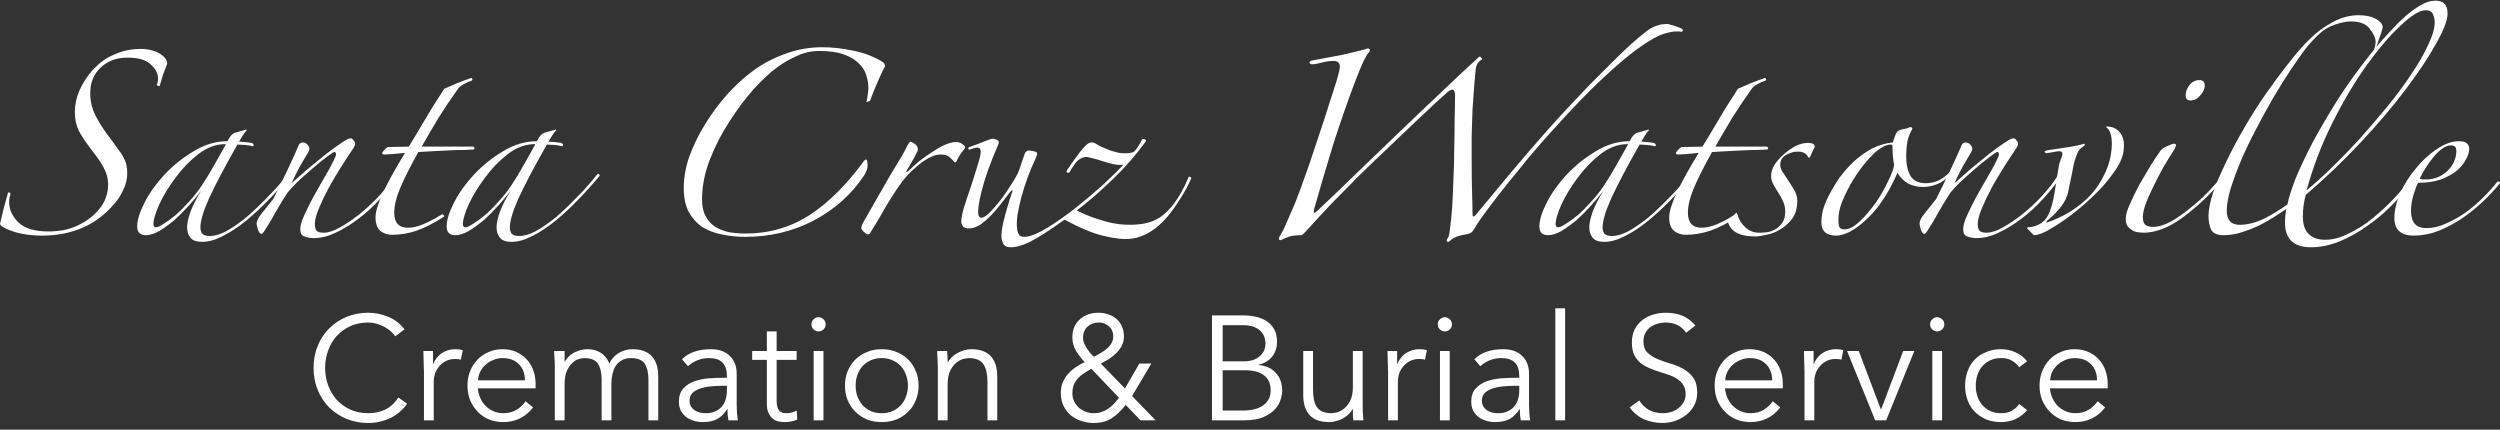 <svg width="256" height="44" viewBox="0 0 256 44" fill="none" xmlns="http://www.w3.org/2000/svg">
<rect x="0" y="0" width="256" height="44" fill="#333333" stroke="none"/>
<path d="M256 18.761C255.517 19.358 254.935 19.982 254.254 20.635C253.601 21.259 252.877 21.841 252.082 22.381C251.316 22.892 250.507 23.318 249.655 23.658C248.832 23.971 248.009 24.127 247.185 24.127C245.851 24.127 245.184 23.531 245.184 22.338C245.184 21.543 245.383 20.692 245.78 19.783C246.206 18.846 246.745 17.995 247.398 17.228C248.051 16.433 248.761 15.78 249.527 15.27C250.322 14.73 251.075 14.46 251.784 14.46C252.182 14.46 252.451 14.531 252.593 14.673C252.764 14.815 252.849 15 252.849 15.227C252.849 15.568 252.735 15.937 252.508 16.334C252.309 16.732 251.997 17.115 251.571 17.484C251.146 17.825 250.606 18.123 249.953 18.378C249.3 18.605 248.52 18.719 247.611 18.719C247.469 18.974 247.313 19.386 247.143 19.954C246.972 20.493 246.887 21.047 246.887 21.614C246.887 22.778 247.412 23.36 248.463 23.36C249.116 23.36 249.783 23.204 250.464 22.892C251.174 22.58 251.855 22.196 252.508 21.742C253.161 21.259 253.757 20.748 254.297 20.209C254.864 19.641 255.333 19.116 255.702 18.634C255.759 18.577 255.815 18.563 255.872 18.591C255.957 18.619 256 18.676 256 18.761ZM251.529 15.44C251.529 15.071 251.344 14.886 250.975 14.886C250.691 14.886 250.393 15 250.081 15.227C249.797 15.426 249.513 15.695 249.229 16.036C248.945 16.377 248.676 16.746 248.42 17.143C248.165 17.541 247.952 17.924 247.781 18.293C247.838 18.321 247.938 18.35 248.08 18.378C248.221 18.378 248.335 18.378 248.42 18.378C249.243 18.378 249.967 18.094 250.592 17.526C251.216 16.93 251.529 16.235 251.529 15.44Z" fill="white"/>
<path d="M250.632 1.387C250.632 2.069 250.234 3.105 249.439 4.496C248.673 5.887 247.623 7.463 246.288 9.223C244.982 10.954 243.449 12.757 241.689 14.631C239.929 16.504 238.07 18.279 236.111 19.954C235.912 20.663 235.813 21.401 235.813 22.168C235.813 22.991 236.012 23.587 236.409 23.956C236.806 24.354 237.36 24.553 238.07 24.553C238.865 24.553 239.674 24.34 240.497 23.914C241.349 23.516 242.158 23.005 242.924 22.381C243.691 21.756 244.4 21.103 245.053 20.422C245.706 19.712 246.26 19.088 246.714 18.548C246.799 18.463 246.856 18.449 246.884 18.506C246.913 18.563 246.913 18.662 246.884 18.804C246.288 19.57 245.607 20.337 244.84 21.103C244.074 21.87 243.237 22.565 242.328 23.19C241.448 23.814 240.525 24.326 239.56 24.723C238.595 25.12 237.616 25.319 236.622 25.319C234.862 25.319 233.982 24.468 233.982 22.764C233.982 22.367 234.024 21.913 234.11 21.401C233.769 21.629 233.357 21.898 232.875 22.211C232.392 22.523 231.867 22.821 231.299 23.105C230.76 23.36 230.178 23.587 229.553 23.786C228.929 23.985 228.304 24.084 227.68 24.084C227.027 24.084 226.601 23.886 226.402 23.488C226.232 23.062 226.147 22.608 226.147 22.125C226.147 21.501 226.303 20.706 226.615 19.741C226.956 18.776 227.396 17.739 227.935 16.632C228.474 15.497 229.099 14.319 229.809 13.098C230.518 11.877 231.257 10.713 232.023 9.606C232.818 8.47 233.599 7.42 234.365 6.455C235.132 5.461 235.855 4.638 236.537 3.985C237.19 3.332 237.956 2.764 238.836 2.282C239.716 1.799 240.611 1.558 241.519 1.558C242.257 1.558 242.853 1.686 243.307 1.941C243.762 2.197 243.989 2.495 243.989 2.835C243.989 2.864 243.96 2.963 243.904 3.133C243.875 3.275 243.818 3.446 243.733 3.644C243.677 3.843 243.606 4.056 243.52 4.283C243.464 4.482 243.393 4.666 243.307 4.837C243.733 4.326 244.202 3.8 244.713 3.261C245.224 2.693 245.735 2.182 246.246 1.728C246.785 1.246 247.324 0.848 247.864 0.536C248.403 0.224 248.914 0.067 249.397 0.067C250.22 0.067 250.632 0.507 250.632 1.387ZM249.312 2.282C249.312 1.998 249.255 1.728 249.141 1.473C249.028 1.189 248.772 1.047 248.375 1.047C247.779 1.047 246.927 1.572 245.82 2.622C244.713 3.644 243.549 5.007 242.328 6.71C241.107 8.414 239.943 10.373 238.836 12.587C237.729 14.801 236.849 17.101 236.196 19.485C236.934 18.889 237.772 18.137 238.709 17.228C239.645 16.32 240.596 15.341 241.562 14.29C242.527 13.211 243.478 12.104 244.415 10.969C245.351 9.833 246.175 8.726 246.884 7.647C247.623 6.568 248.205 5.561 248.63 4.624C249.085 3.687 249.312 2.906 249.312 2.282ZM243.265 4.326C243.265 3.9 243.066 3.446 242.669 2.963C242.3 2.452 241.661 2.197 240.753 2.197C240.128 2.197 239.418 2.367 238.623 2.708C237.857 3.048 236.977 3.857 235.983 5.135C235.557 5.703 235.061 6.412 234.493 7.264C233.925 8.116 233.343 9.052 232.747 10.074C232.151 11.096 231.569 12.161 231.001 13.268C230.433 14.347 229.922 15.412 229.468 16.462C229.042 17.484 228.687 18.449 228.403 19.358C228.148 20.238 228.02 20.976 228.02 21.572C228.02 22.537 228.46 23.02 229.34 23.02C230.078 23.02 230.859 22.835 231.682 22.466C232.506 22.069 233.357 21.558 234.237 20.933C234.351 20.308 234.621 19.443 235.046 18.335C235.501 17.228 236.097 15.965 236.835 14.546C237.601 13.126 238.496 11.607 239.518 9.989C240.568 8.371 241.76 6.739 243.095 5.092C243.151 4.95 243.194 4.808 243.222 4.666C243.251 4.496 243.265 4.382 243.265 4.326Z" fill="white"/>
<path d="M225.769 8.754C225.769 9.095 225.613 9.436 225.301 9.776C225.017 10.117 224.69 10.287 224.321 10.287C223.981 10.287 223.81 10.117 223.81 9.776C223.81 9.407 223.938 9.052 224.194 8.712C224.477 8.371 224.818 8.201 225.216 8.201C225.585 8.201 225.769 8.385 225.769 8.754ZM227.685 18.25C227.004 19.13 226.223 19.968 225.343 20.763C224.463 21.558 223.654 22.196 222.916 22.679C222.348 23.048 221.766 23.332 221.17 23.531C220.574 23.729 220.035 23.829 219.552 23.829C219.382 23.829 219.183 23.814 218.956 23.786C218.729 23.758 218.516 23.687 218.317 23.573C218.147 23.46 217.991 23.318 217.849 23.147C217.735 22.949 217.678 22.693 217.678 22.381C217.678 22.012 217.82 21.515 218.104 20.89C218.388 20.238 218.715 19.57 219.084 18.889C219.481 18.208 219.864 17.555 220.233 16.93C220.631 16.306 220.943 15.837 221.17 15.525C221.312 15.298 221.553 15.113 221.894 14.971C222.263 14.801 222.504 14.716 222.618 14.716C222.76 14.716 222.831 14.758 222.831 14.844C222.831 14.9 222.802 14.986 222.746 15.099C222.717 15.213 222.675 15.298 222.618 15.355C222.249 15.922 221.866 16.547 221.468 17.228C221.099 17.91 220.758 18.577 220.446 19.23C220.134 19.854 219.878 20.436 219.68 20.976C219.509 21.515 219.424 21.941 219.424 22.253C219.424 22.594 219.509 22.849 219.68 23.02C219.878 23.162 220.134 23.233 220.446 23.233C221.014 23.233 221.639 23.048 222.32 22.679C223.001 22.282 223.668 21.813 224.321 21.274C225.003 20.734 225.627 20.167 226.195 19.57C226.763 18.974 227.203 18.463 227.515 18.037C227.657 17.895 227.728 17.867 227.728 17.952C227.756 18.009 227.742 18.108 227.685 18.25Z" fill="white"/>
<path d="M217.465 15.312C217.436 15.851 217.223 16.448 216.826 17.101C216.429 17.725 215.946 18.364 215.378 19.017C214.81 19.641 214.172 20.266 213.462 20.89C212.781 21.487 212.099 22.026 211.418 22.509C210.765 22.963 210.155 23.346 209.587 23.658C209.019 23.942 208.579 24.084 208.267 24.084L207.586 23.403C207.586 23.289 207.642 23.247 207.756 23.275C208.409 23.218 208.948 22.977 209.374 22.551C209.8 22.097 210.126 21.217 210.353 19.911C210.41 19.599 210.467 19.258 210.524 18.889C210.581 18.492 210.637 18.123 210.694 17.782C210.751 17.413 210.808 17.086 210.864 16.802C210.95 16.519 211.021 16.32 211.077 16.206C211.191 15.866 211.219 15.667 211.162 15.61C211.134 15.525 211.006 15.482 210.779 15.482L209.544 15.695C209.289 15.582 209.303 15.482 209.587 15.397C210.155 15.312 210.822 15.213 211.588 15.099C212.355 14.986 212.965 14.858 213.419 14.716C213.505 14.773 213.519 14.829 213.462 14.886C213.348 14.972 213.221 15.071 213.079 15.184C212.937 15.298 212.823 15.454 212.738 15.653C212.596 15.965 212.468 16.348 212.355 16.802C212.27 17.257 212.184 17.697 212.099 18.123C212.014 18.549 211.929 18.946 211.844 19.315C211.787 19.656 211.73 19.897 211.673 20.039C211.503 20.521 211.219 20.99 210.822 21.444C210.424 21.898 210.027 22.282 209.63 22.594C209.516 22.793 209.53 22.849 209.672 22.764C210.495 22.48 211.276 22.111 212.014 21.657C212.781 21.174 213.462 20.621 214.058 19.996C214.654 19.343 215.137 18.619 215.506 17.825C215.903 17.03 216.145 16.164 216.23 15.227C216.315 14.12 216.145 13.396 215.719 13.055C215.662 13.027 215.648 12.998 215.676 12.97C215.705 12.942 215.804 12.942 215.974 12.97C216.485 13.027 216.883 13.268 217.167 13.694C217.451 14.12 217.55 14.659 217.465 15.312Z" fill="white"/>
<path d="M210.867 18.336C210.356 19.045 209.76 19.769 209.079 20.507C208.426 21.217 207.716 21.856 206.95 22.424C206.211 22.991 205.445 23.46 204.65 23.829C203.884 24.198 203.131 24.382 202.393 24.382C202.053 24.382 201.74 24.326 201.456 24.212C201.172 24.127 201.031 23.886 201.031 23.488C201.031 23.091 201.172 22.594 201.456 21.998C201.74 21.373 202.067 20.72 202.436 20.039C202.833 19.358 203.231 18.662 203.628 17.952C204.054 17.243 204.395 16.59 204.65 15.993C204.707 15.851 204.707 15.738 204.65 15.653C204.622 15.539 204.537 15.525 204.395 15.61C204.082 15.809 203.713 16.079 203.287 16.419C202.862 16.76 202.422 17.129 201.967 17.526C201.542 17.895 201.116 18.279 200.69 18.676C200.292 19.074 199.966 19.428 199.71 19.741C199.256 20.451 198.859 21.104 198.518 21.7C198.206 22.296 197.808 22.963 197.326 23.701C197.212 23.871 197.127 23.956 197.07 23.956C196.928 23.956 196.801 23.8 196.687 23.488C196.602 23.176 196.559 22.977 196.559 22.892C196.559 22.636 196.73 22.296 197.07 21.87C197.439 21.416 197.837 20.919 198.263 20.38C198.717 19.471 199.185 18.52 199.668 17.526C200.15 16.505 200.562 15.596 200.903 14.801C200.988 14.659 201.116 14.588 201.286 14.588C201.456 14.588 201.612 14.659 201.754 14.801C201.896 14.943 201.967 15.099 201.967 15.27C201.967 15.383 201.754 15.781 201.329 16.462C200.931 17.115 200.534 17.881 200.136 18.761C200.676 18.279 201.258 17.768 201.882 17.228C202.535 16.689 203.145 16.192 203.713 15.738C204.309 15.284 204.82 14.915 205.246 14.631C205.7 14.319 206.013 14.162 206.183 14.162C206.297 14.162 206.396 14.233 206.481 14.375C206.595 14.489 206.651 14.602 206.651 14.716C206.651 14.83 206.58 15 206.439 15.227C206.126 15.681 205.743 16.263 205.289 16.973C204.835 17.683 204.395 18.421 203.969 19.187C203.571 19.925 203.231 20.635 202.947 21.316C202.663 21.998 202.521 22.537 202.521 22.934C202.521 23.275 202.592 23.517 202.734 23.658C202.876 23.772 203.103 23.829 203.415 23.829C203.898 23.829 204.466 23.644 205.118 23.275C205.771 22.906 206.439 22.452 207.12 21.913C207.83 21.345 208.497 20.72 209.121 20.039C209.746 19.358 210.257 18.705 210.654 18.08C210.711 17.995 210.796 17.981 210.91 18.038C211.023 18.066 211.009 18.165 210.867 18.336Z" fill="white"/>
<path d="M200.988 16.59C200.505 17.243 199.909 17.839 199.199 18.378C198.518 18.889 197.737 19.145 196.857 19.145C196.375 19.145 195.892 19.031 195.409 18.804C194.955 18.549 194.586 18.179 194.302 17.697C194.103 18.151 193.848 18.676 193.536 19.272C193.223 19.84 192.854 20.422 192.428 21.018C192.003 21.586 191.52 22.111 190.981 22.594C190.47 23.076 189.916 23.474 189.32 23.786C188.809 24.013 188.383 24.127 188.042 24.127C187.02 24.127 186.509 23.673 186.509 22.764C186.509 22.253 186.595 21.728 186.765 21.189C186.964 20.649 187.205 20.124 187.489 19.613C187.773 19.102 188.071 18.619 188.383 18.165C188.724 17.711 189.036 17.342 189.32 17.058C189.916 16.405 190.597 15.852 191.364 15.397C192.13 14.943 192.954 14.673 193.834 14.588C193.891 14.361 193.976 14.106 194.089 13.822C194.203 13.509 194.401 13.325 194.685 13.268C194.827 13.24 194.969 13.211 195.111 13.183C195.253 13.155 195.381 13.112 195.494 13.055C195.58 12.998 195.665 12.998 195.75 13.055C195.835 13.084 195.849 13.155 195.793 13.268C195.594 13.581 195.438 13.978 195.324 14.46C195.239 14.943 195.196 15.468 195.196 16.036C195.196 16.831 195.338 17.484 195.622 17.995C195.934 18.506 196.46 18.761 197.198 18.761C197.936 18.761 198.603 18.52 199.199 18.038C199.795 17.555 200.292 17.03 200.69 16.462C200.746 16.32 200.832 16.277 200.945 16.334C201.087 16.391 201.101 16.476 200.988 16.59ZM193.961 16.888C193.905 16.632 193.862 16.334 193.834 15.993C193.805 15.653 193.791 15.326 193.791 15.014C193.791 14.872 193.734 14.801 193.621 14.801C193.309 14.801 192.982 14.915 192.641 15.142C192.301 15.341 191.96 15.624 191.619 15.993C191.279 16.334 190.938 16.732 190.597 17.186C190.257 17.64 189.944 18.108 189.661 18.591C189.292 19.216 188.951 19.897 188.639 20.635C188.355 21.345 188.227 22.026 188.255 22.679C188.255 22.878 188.284 23.062 188.341 23.233C188.426 23.403 188.596 23.488 188.852 23.488C189.334 23.488 189.859 23.218 190.427 22.679C190.995 22.14 191.534 21.515 192.045 20.805C192.556 20.067 192.982 19.329 193.323 18.591C193.692 17.853 193.905 17.285 193.961 16.888Z" fill="white"/>
<path d="M185.363 16.036C185.278 16.178 185.207 16.192 185.15 16.079C184.98 15.71 184.625 15.525 184.086 15.525C183.688 15.525 183.291 15.639 182.893 15.866C182.496 16.093 182.297 16.433 182.297 16.888C182.297 17.115 182.368 17.342 182.51 17.569C182.652 17.796 182.851 18.094 183.106 18.463C183.334 18.804 183.546 19.145 183.745 19.485C183.944 19.826 184.043 20.181 184.043 20.55C184.043 21.288 183.873 21.898 183.532 22.381C183.192 22.835 182.78 23.204 182.297 23.488C181.843 23.772 181.375 23.956 180.892 24.042C180.409 24.155 180.026 24.212 179.742 24.212C178.011 24.212 177.06 23.63 176.889 22.466C177.031 22.381 177.187 22.282 177.358 22.168C177.556 22.026 177.698 21.898 177.784 21.785C177.84 21.785 177.883 21.841 177.911 21.955C178.053 22.466 178.323 22.906 178.72 23.275C179.118 23.644 179.586 23.829 180.126 23.829C180.353 23.829 180.622 23.814 180.935 23.786C181.247 23.729 181.531 23.63 181.786 23.488C182.07 23.318 182.312 23.091 182.51 22.807C182.709 22.523 182.808 22.14 182.808 21.657C182.808 21.288 182.737 20.947 182.595 20.635C182.453 20.323 182.297 20.039 182.127 19.783C181.957 19.5 181.786 19.216 181.616 18.932C181.446 18.648 181.361 18.335 181.361 17.995C181.361 17.654 181.474 17.285 181.701 16.888C181.957 16.49 182.269 16.135 182.638 15.823C183.007 15.482 183.404 15.199 183.83 14.972C184.285 14.744 184.725 14.631 185.15 14.631C185.605 14.631 185.832 14.773 185.832 15.057C185.747 15.199 185.661 15.369 185.576 15.568C185.491 15.738 185.42 15.894 185.363 16.036Z" fill="white"/>
<path d="M180.72 8.286C180.493 8.343 180.237 8.456 179.953 8.627C179.669 8.768 179.457 8.953 179.315 9.18C178.662 10.088 178.023 11.04 177.398 12.033C176.802 13.027 176.22 14.02 175.652 15.014H180.933C181.018 15.071 181.061 15.127 181.061 15.184C181.061 15.241 181.032 15.284 180.975 15.312C180.748 15.312 180.408 15.326 179.953 15.355C179.499 15.355 179.002 15.369 178.463 15.397C177.924 15.426 177.37 15.454 176.802 15.482C176.234 15.511 175.738 15.539 175.312 15.568C174.517 16.987 173.907 18.194 173.481 19.187C173.055 20.181 172.842 21.047 172.842 21.785C172.842 22.807 173.31 23.318 174.247 23.318C174.701 23.318 175.212 23.204 175.78 22.977C176.376 22.721 177.001 22.395 177.654 21.998C177.739 21.912 177.824 21.927 177.909 22.04C177.995 22.125 177.966 22.196 177.824 22.253C176.859 22.878 175.965 23.332 175.141 23.616C174.318 23.9 173.481 24.042 172.629 24.042C172.175 24.042 171.777 23.914 171.437 23.658C171.096 23.374 170.926 22.906 170.926 22.253C170.926 21.685 171.181 20.848 171.692 19.741C172.203 18.634 172.956 17.271 173.949 15.653C173.608 15.681 173.183 15.724 172.672 15.78C172.189 15.809 171.905 15.823 171.82 15.823C171.678 15.823 171.607 15.766 171.607 15.653C171.721 15.454 171.905 15.255 172.161 15.056L174.332 15.014C174.588 14.588 174.872 14.12 175.184 13.609C175.496 13.069 175.809 12.544 176.121 12.033C176.433 11.494 176.745 10.983 177.058 10.5C177.398 9.989 177.696 9.521 177.952 9.095C178.264 8.953 178.69 8.768 179.229 8.541C179.797 8.314 180.294 8.13 180.72 7.988C180.777 7.988 180.819 8.03 180.848 8.116C180.876 8.172 180.833 8.229 180.72 8.286Z" fill="white"/>
<path d="M173.304 17.995C172.651 18.79 171.927 19.599 171.132 20.422C170.366 21.217 169.585 21.941 168.79 22.594C167.995 23.247 167.2 23.772 166.405 24.169C165.639 24.567 164.929 24.765 164.276 24.765C163.709 24.765 163.311 24.624 163.084 24.34C162.857 24.056 162.743 23.701 162.743 23.275C162.743 22.878 162.857 22.352 163.084 21.7C163.34 21.018 163.709 20.294 164.191 19.528C163.822 20.01 163.396 20.521 162.914 21.061C162.431 21.6 161.934 22.097 161.423 22.551C160.912 22.977 160.401 23.346 159.89 23.658C159.379 23.942 158.925 24.084 158.528 24.084C157.931 24.084 157.633 23.786 157.633 23.19C157.633 22.537 157.889 21.714 158.4 20.72C158.911 19.727 159.592 18.776 160.444 17.867C161.324 16.93 162.318 16.135 163.425 15.482C164.532 14.801 165.682 14.46 166.874 14.46C167.016 14.177 167.144 13.978 167.257 13.864C167.371 13.751 167.484 13.665 167.598 13.609L168.79 13.268L168.875 13.311C168.733 13.453 168.591 13.637 168.449 13.864C168.336 14.063 168.208 14.276 168.066 14.503C168.208 14.503 168.421 14.517 168.705 14.546C168.989 14.574 169.202 14.602 169.344 14.631C169.486 14.688 169.557 14.758 169.557 14.844C169.557 14.929 169.514 14.971 169.429 14.971C169.259 14.915 169.003 14.872 168.662 14.844C168.322 14.815 168.066 14.801 167.896 14.801C166.59 17.101 165.625 18.932 165 20.294C164.404 21.628 164.106 22.622 164.106 23.275C164.106 23.531 164.163 23.744 164.276 23.914C164.418 24.084 164.688 24.169 165.085 24.169C165.54 24.169 166.079 24.013 166.704 23.701C167.328 23.36 167.995 22.906 168.705 22.338C169.415 21.742 170.139 21.061 170.877 20.294C171.643 19.528 172.367 18.719 173.048 17.867C173.105 17.782 173.162 17.768 173.219 17.825C173.276 17.853 173.304 17.91 173.304 17.995ZM166.661 14.758C165.696 14.758 164.773 15.099 163.893 15.78C163.013 16.462 162.232 17.271 161.551 18.208C160.87 19.116 160.316 20.025 159.89 20.933C159.493 21.841 159.294 22.509 159.294 22.934C159.294 23.162 159.379 23.275 159.55 23.275C159.72 23.275 159.975 23.162 160.316 22.934C160.685 22.707 161.097 22.409 161.551 22.04C162.005 21.643 162.459 21.189 162.914 20.677C163.396 20.166 163.836 19.613 164.234 19.017C164.688 18.335 165.128 17.611 165.554 16.845C165.98 16.079 166.363 15.397 166.704 14.801L166.661 14.758Z" fill="white"/>
<path d="M172.247 2.963C172.388 3.105 172.36 3.204 172.161 3.261C172.076 3.233 171.977 3.219 171.863 3.219C171.778 3.219 171.693 3.219 171.608 3.219C171.324 3.219 170.898 3.304 170.33 3.474C169.791 3.644 169.024 4.07 168.031 4.752C167.037 5.433 165.774 6.483 164.241 7.903C162.736 9.294 160.877 11.224 158.663 13.694C158.095 14.319 157.428 15.085 156.661 15.993C155.923 16.902 155.171 17.825 154.404 18.761C153.666 19.67 152.985 20.55 152.36 21.401C151.736 22.225 151.267 22.906 150.955 23.445C150.898 23.559 150.813 23.673 150.7 23.786C150.586 23.871 150.458 23.928 150.316 23.956C149.947 24.013 149.578 24.098 149.209 24.212C148.868 24.354 148.585 24.538 148.357 24.766C148.102 24.766 148.074 24.624 148.272 24.34C148.357 24.255 148.428 23.928 148.485 23.36C148.57 22.793 148.641 22.097 148.698 21.274C148.755 20.422 148.797 19.485 148.826 18.463C148.883 17.413 148.911 16.363 148.911 15.312C148.939 14.262 148.954 13.254 148.954 12.289C148.982 11.323 148.996 10.486 148.996 9.776C148.996 9.379 148.897 9.18 148.698 9.18C148.613 9.18 148.471 9.251 148.272 9.393C148.045 9.592 147.634 9.961 147.037 10.5C146.47 11.04 145.774 11.693 144.951 12.459C144.156 13.226 143.262 14.077 142.268 15.014C141.274 15.951 140.267 16.916 139.245 17.91C138.251 18.903 137.272 19.897 136.306 20.89C135.37 21.884 134.504 22.821 133.709 23.701C133.624 23.786 133.539 23.871 133.453 23.956C133.368 24.042 133.283 24.084 133.198 24.084C132.772 24.084 132.389 24.127 132.048 24.212C131.736 24.326 131.438 24.453 131.154 24.595C130.955 24.595 130.913 24.468 131.026 24.212C131.253 23.871 131.48 23.431 131.707 22.892C131.963 22.324 132.247 21.671 132.559 20.933C132.701 20.592 132.914 20.039 133.198 19.272C133.482 18.477 133.794 17.597 134.135 16.632C134.475 15.639 134.816 14.617 135.157 13.566C135.526 12.488 135.852 11.48 136.136 10.543C136.448 9.606 136.704 8.811 136.903 8.158C137.101 7.477 137.201 7.037 137.201 6.838C137.201 6.441 136.988 6.242 136.562 6.242C136.164 6.242 135.753 6.299 135.327 6.412C134.93 6.526 134.603 6.583 134.348 6.583C134.206 6.583 134.121 6.526 134.092 6.412C134.092 6.299 134.177 6.228 134.348 6.199C135.71 5.944 136.761 5.745 137.499 5.603C138.237 5.433 138.776 5.305 139.117 5.22C139.486 5.135 139.713 5.078 139.798 5.05C139.912 4.993 139.997 4.964 140.054 4.964C140.196 4.964 140.267 5.021 140.267 5.135C140.267 5.248 140.224 5.334 140.139 5.39C140.054 5.475 139.954 5.632 139.841 5.859C139.727 6.057 139.6 6.313 139.458 6.625C139.344 6.909 139.216 7.221 139.074 7.562C138.932 7.903 138.805 8.229 138.691 8.541C137.953 10.5 137.229 12.587 136.519 14.801C135.838 17.015 135.199 19.173 134.603 21.274C134.518 21.586 134.504 21.756 134.561 21.785C134.646 21.785 134.731 21.742 134.816 21.657C136.037 20.521 137.357 19.258 138.776 17.867C140.224 16.476 141.686 15.071 143.162 13.651C144.667 12.204 146.129 10.812 147.548 9.478C148.968 8.116 150.274 6.895 151.466 5.816C151.551 5.788 151.622 5.816 151.679 5.901C151.764 5.986 151.778 6.057 151.722 6.114C151.58 6.171 151.452 6.285 151.338 6.455C151.225 6.625 151.154 6.81 151.125 7.008C151.069 7.491 151.012 8.101 150.955 8.84C150.898 9.578 150.841 10.373 150.785 11.224C150.756 12.076 150.728 12.956 150.7 13.864C150.7 14.744 150.7 15.61 150.7 16.462C150.7 17.768 150.714 18.861 150.742 19.741C150.77 20.621 150.785 21.331 150.785 21.87C150.785 22.069 150.813 22.168 150.87 22.168C150.955 22.168 151.04 22.111 151.125 21.998C151.636 21.373 152.19 20.706 152.786 19.996C153.411 19.258 154.035 18.506 154.66 17.739C155.313 16.973 155.951 16.221 156.576 15.482C157.229 14.744 157.825 14.063 158.364 13.438C159.017 12.7 159.727 11.92 160.494 11.096C161.26 10.273 162.027 9.464 162.793 8.669C163.588 7.874 164.354 7.108 165.093 6.37C165.831 5.632 166.498 4.993 167.094 4.453C167.633 3.971 168.187 3.517 168.755 3.091C169.351 2.665 170.018 2.452 170.756 2.452C170.813 2.452 170.912 2.48 171.054 2.537C171.225 2.566 171.381 2.608 171.523 2.665C171.693 2.722 171.849 2.779 171.991 2.835C172.133 2.892 172.218 2.935 172.247 2.963Z" fill="white"/>
<path d="M121.957 18.336C121.646 19.034 121.275 19.711 120.844 20.368C120.441 21.02 120.03 21.603 119.609 22.115C118.441 23.496 117.195 24.271 115.872 24.441C115.14 24.535 114.198 24.442 113.045 24.161C111.925 23.904 110.579 23.347 109.01 22.49C107.752 23.395 106.723 24.072 105.921 24.518C105.148 24.961 104.452 25.222 103.833 25.302C103.382 25.36 103.06 25.301 102.865 25.125C102.699 24.947 102.596 24.702 102.556 24.392C102.466 23.688 102.834 22.096 103.66 19.614C103.715 19.378 103.608 19.434 103.338 19.784C103.044 20.165 102.737 20.562 102.418 20.976C102.099 21.389 101.762 21.775 101.408 22.136C101.078 22.464 100.743 22.751 100.402 22.995C100.058 23.211 99.731 23.339 99.421 23.379C98.83 23.454 98.503 23.253 98.442 22.774C98.409 22.521 98.49 22.038 98.685 21.326C98.908 20.611 99.155 19.863 99.427 19.084C99.695 18.277 99.929 17.532 100.127 16.848C100.354 16.16 100.451 15.69 100.418 15.437C100.393 15.239 100.308 15.136 100.163 15.126C100.044 15.084 99.751 15.15 99.287 15.324C99.231 15.332 99.185 15.309 99.15 15.256C99.142 15.2 99.163 15.14 99.213 15.076C99.87 14.849 100.389 14.653 100.769 14.49C101.177 14.323 101.479 14.227 101.676 14.201C101.732 14.194 101.836 14.224 101.988 14.29C102.164 14.325 102.261 14.412 102.279 14.553C102.287 14.61 102.257 14.714 102.191 14.865C101.398 16.713 100.85 18.243 100.548 19.456C100.242 20.64 100.118 21.457 100.176 21.908C100.213 22.189 100.329 22.317 100.526 22.292C100.752 22.263 101.029 22.084 101.359 21.756C101.713 21.395 102.075 20.977 102.443 20.5C102.811 20.023 103.149 19.536 103.457 19.039C103.793 18.538 104.052 18.104 104.234 17.737C104.346 17.493 104.461 17.164 104.579 16.748C104.726 16.328 104.841 15.999 104.925 15.759C105.012 15.547 105.14 15.431 105.309 15.409C105.365 15.402 105.525 15.424 105.79 15.476C106.054 15.528 106.192 15.596 106.202 15.681C106.217 15.793 106.168 15.971 106.056 16.215C105.763 16.825 105.489 17.475 105.234 18.166C104.979 18.858 104.765 19.529 104.591 20.181C104.417 20.833 104.282 21.451 104.186 22.036C104.114 22.589 104.103 23.063 104.154 23.457C104.19 23.739 104.275 23.957 104.409 24.111C104.54 24.238 104.789 24.277 105.155 24.23C105.661 24.165 106.366 23.86 107.269 23.314C108.197 22.737 109.142 22.072 110.104 21.319C111.091 20.534 112.034 19.74 112.932 18.937C113.827 18.107 114.526 17.416 115.027 16.865C114.746 16.901 114.415 16.886 114.034 16.821C113.65 16.727 113.264 16.619 112.876 16.497C112.517 16.372 112.175 16.273 111.851 16.2C111.523 16.099 111.288 16.057 111.148 16.076C110.866 16.112 110.609 16.23 110.378 16.432C110.146 16.634 109.855 17.043 109.505 17.66C109.287 17.746 109.194 17.686 109.225 17.482C109.705 16.762 110.165 16.116 110.607 15.544C111.073 14.94 111.433 14.622 111.686 14.589C111.884 14.564 112.092 14.623 112.31 14.767C112.406 14.841 112.575 14.933 112.818 15.045C113.09 15.153 113.377 15.274 113.681 15.406C114.008 15.508 114.334 15.594 114.659 15.667C115.007 15.708 115.337 15.709 115.646 15.669C115.928 15.633 116.105 15.567 116.179 15.472C116.256 15.405 116.379 15.246 116.547 14.995C116.712 14.716 116.852 14.469 116.967 14.254C117.02 14.219 117.106 14.222 117.226 14.264C117.346 14.306 117.383 14.373 117.338 14.464C116.342 15.851 115.22 17.141 113.971 18.332C112.749 19.519 111.514 20.594 110.263 21.556C111.152 22.014 112.175 22.398 113.331 22.707C114.487 23.017 115.656 23.095 116.839 22.943C117.74 22.827 118.501 22.515 119.123 22.006C119.691 21.532 120.189 20.953 120.617 20.268C121.044 19.584 121.399 18.894 121.682 18.199C121.723 18.079 121.792 18.056 121.887 18.13C122.007 18.172 122.03 18.24 121.957 18.336Z" fill="white"/>
<path d="M98.845 15.142C98.675 15.341 98.49 15.582 98.292 15.866C98.121 16.15 98.008 16.363 97.951 16.504C97.923 16.59 97.866 16.632 97.781 16.632C97.752 16.632 97.71 16.59 97.653 16.504C97.596 16.419 97.511 16.334 97.397 16.249C97.312 16.135 97.184 16.036 97.014 15.951C96.844 15.866 96.603 15.823 96.29 15.823C95.921 15.823 95.51 15.951 95.055 16.206C94.601 16.462 94.204 16.746 93.863 17.058C93.324 17.512 92.841 18.009 92.415 18.548C92.018 19.088 91.635 19.656 91.265 20.252C90.896 20.82 90.541 21.416 90.201 22.04C89.86 22.636 89.491 23.247 89.094 23.871C89.065 23.956 88.98 23.999 88.838 23.999C88.781 23.999 88.654 23.914 88.455 23.744C88.285 23.573 88.199 23.445 88.199 23.36C88.199 23.19 88.299 22.934 88.498 22.594C88.952 21.799 89.406 21.004 89.86 20.209C90.343 19.386 90.783 18.619 91.18 17.91C91.606 17.2 91.975 16.59 92.287 16.079C92.6 15.539 92.813 15.142 92.926 14.886C93.068 14.631 93.168 14.503 93.224 14.503C93.281 14.503 93.423 14.574 93.65 14.716C93.877 14.858 93.991 15.057 93.991 15.312C93.991 15.397 93.934 15.539 93.82 15.738C93.735 15.937 93.622 16.15 93.48 16.377C93.366 16.575 93.253 16.774 93.139 16.973C93.025 17.172 92.94 17.314 92.884 17.399C92.798 17.541 92.784 17.612 92.841 17.612C92.898 17.612 92.969 17.569 93.054 17.484C93.338 17.2 93.678 16.888 94.076 16.547C94.502 16.206 94.942 15.894 95.396 15.61C95.85 15.298 96.29 15.042 96.716 14.844C97.17 14.645 97.568 14.546 97.908 14.546C98.164 14.546 98.377 14.617 98.547 14.758C98.746 14.872 98.845 15 98.845 15.142Z" fill="white"/>
<path d="M88.709 10.458C88.766 10.316 88.809 10.103 88.837 9.819C88.894 9.507 88.922 9.237 88.922 9.01C88.922 8.584 88.851 8.144 88.709 7.69C88.567 7.236 88.298 6.824 87.9 6.455C87.531 6.086 87.02 5.788 86.367 5.561C85.743 5.334 84.92 5.22 83.898 5.22C83.074 5.22 82.308 5.39 81.598 5.731C80.888 6.043 80.221 6.426 79.597 6.881C78.887 7.392 78.078 8.144 77.169 9.138C76.289 10.131 75.452 11.253 74.657 12.502C73.862 13.722 73.195 15.028 72.656 16.419C72.145 17.782 71.889 19.116 71.889 20.422C71.889 21.132 72.017 21.714 72.272 22.168C72.528 22.622 72.854 22.977 73.252 23.233C73.678 23.488 74.16 23.673 74.7 23.786C75.239 23.871 75.793 23.914 76.36 23.914C78.745 23.914 80.917 23.289 82.876 22.04C84.834 20.763 86.694 18.918 88.454 16.505C88.539 16.391 88.61 16.334 88.667 16.334C88.78 16.334 88.837 16.533 88.837 16.93C88.837 17.157 88.795 17.356 88.709 17.526C88.653 17.668 88.582 17.81 88.496 17.952C87.191 19.911 85.459 21.458 83.301 22.594C81.172 23.701 78.83 24.255 76.275 24.255C75.452 24.255 74.657 24.169 73.891 23.999C73.152 23.857 72.485 23.602 71.889 23.233C71.321 22.835 70.867 22.324 70.526 21.7C70.186 21.047 70.016 20.238 70.016 19.272C70.016 18.194 70.214 17.086 70.612 15.951C71.037 14.815 71.577 13.722 72.23 12.672C72.883 11.622 73.607 10.642 74.401 9.734C75.225 8.825 76.048 8.059 76.871 7.434C77.893 6.639 79.029 6.015 80.278 5.561C81.527 5.078 82.833 4.837 84.196 4.837C85.218 4.837 86.254 4.95 87.304 5.177C88.383 5.376 89.377 5.745 90.285 6.285C90.512 6.398 90.626 6.568 90.626 6.796C90.427 7.136 90.171 7.676 89.859 8.414C89.547 9.123 89.291 9.762 89.093 10.33L88.709 10.458Z" fill="white"/>
<path d="M61.407 17.995C60.754 18.79 60.03 19.599 59.235 20.422C58.468 21.217 57.688 21.941 56.893 22.594C56.098 23.247 55.303 23.772 54.508 24.169C53.742 24.567 53.032 24.765 52.379 24.765C51.811 24.765 51.414 24.624 51.187 24.34C50.96 24.056 50.846 23.701 50.846 23.275C50.846 22.878 50.96 22.352 51.187 21.7C51.442 21.018 51.811 20.294 52.294 19.528C51.925 20.01 51.499 20.521 51.017 21.061C50.534 21.6 50.037 22.097 49.526 22.551C49.015 22.977 48.504 23.346 47.993 23.658C47.482 23.942 47.028 24.084 46.63 24.084C46.034 24.084 45.736 23.786 45.736 23.19C45.736 22.537 45.992 21.714 46.503 20.72C47.014 19.727 47.695 18.776 48.547 17.867C49.427 16.93 50.42 16.135 51.528 15.482C52.635 14.801 53.784 14.46 54.977 14.46C55.119 14.177 55.246 13.978 55.36 13.864C55.474 13.751 55.587 13.665 55.701 13.609L56.893 13.268L56.978 13.311C56.836 13.453 56.694 13.637 56.552 13.864C56.439 14.063 56.311 14.276 56.169 14.503C56.311 14.503 56.524 14.517 56.808 14.546C57.092 14.574 57.305 14.602 57.447 14.631C57.589 14.688 57.659 14.758 57.659 14.844C57.659 14.929 57.617 14.971 57.532 14.971C57.361 14.915 57.106 14.872 56.765 14.844C56.425 14.815 56.169 14.801 55.999 14.801C54.693 17.101 53.728 18.932 53.103 20.294C52.507 21.628 52.209 22.622 52.209 23.275C52.209 23.531 52.266 23.744 52.379 23.914C52.521 24.084 52.791 24.169 53.188 24.169C53.642 24.169 54.182 24.013 54.806 23.701C55.431 23.36 56.098 22.906 56.808 22.338C57.517 21.742 58.241 21.061 58.98 20.294C59.746 19.528 60.47 18.719 61.151 17.867C61.208 17.782 61.265 17.768 61.322 17.825C61.378 17.853 61.407 17.91 61.407 17.995ZM54.764 14.758C53.799 14.758 52.876 15.099 51.996 15.78C51.116 16.462 50.335 17.271 49.654 18.208C48.972 19.116 48.419 20.025 47.993 20.933C47.596 21.841 47.397 22.509 47.397 22.934C47.397 23.162 47.482 23.275 47.652 23.275C47.823 23.275 48.078 23.162 48.419 22.934C48.788 22.707 49.2 22.409 49.654 22.04C50.108 21.643 50.562 21.189 51.017 20.677C51.499 20.166 51.939 19.613 52.337 19.017C52.791 18.335 53.231 17.611 53.657 16.845C54.082 16.079 54.466 15.397 54.806 14.801L54.764 14.758Z" fill="white"/>
<path d="M48.247 8.286C48.02 8.343 47.764 8.456 47.48 8.627C47.196 8.768 46.983 8.953 46.841 9.18C46.188 10.088 45.55 11.04 44.925 12.033C44.329 13.027 43.747 14.02 43.179 15.014H48.459C48.545 15.071 48.587 15.127 48.587 15.184C48.587 15.241 48.559 15.284 48.502 15.312C48.275 15.312 47.934 15.326 47.48 15.355C47.026 15.355 46.529 15.369 45.99 15.397C45.45 15.426 44.897 15.454 44.329 15.482C43.761 15.511 43.264 15.539 42.839 15.568C42.044 16.987 41.433 18.194 41.008 19.187C40.582 20.181 40.369 21.047 40.369 21.785C40.369 22.807 40.837 23.318 41.774 23.318C42.228 23.318 42.739 23.204 43.307 22.977C43.903 22.721 44.528 22.395 45.181 21.998C45.266 21.912 45.351 21.927 45.436 22.04C45.521 22.125 45.493 22.196 45.351 22.253C44.386 22.878 43.492 23.332 42.668 23.616C41.845 23.9 41.008 24.042 40.156 24.042C39.702 24.042 39.304 23.914 38.964 23.658C38.623 23.374 38.453 22.906 38.453 22.253C38.453 21.685 38.708 20.848 39.219 19.741C39.73 18.634 40.482 17.271 41.476 15.653C41.135 15.681 40.709 15.724 40.198 15.78C39.716 15.809 39.432 15.823 39.347 15.823C39.205 15.823 39.134 15.766 39.134 15.653C39.247 15.454 39.432 15.255 39.687 15.056L41.859 15.014C42.115 14.588 42.398 14.12 42.711 13.609C43.023 13.069 43.335 12.544 43.648 12.033C43.96 11.494 44.272 10.983 44.584 10.5C44.925 9.989 45.223 9.521 45.479 9.095C45.791 8.953 46.217 8.768 46.756 8.541C47.324 8.314 47.821 8.13 48.247 7.988C48.303 7.988 48.346 8.03 48.374 8.116C48.403 8.172 48.36 8.229 48.247 8.286Z" fill="white"/>
<path d="M40.584 18.336C40.074 19.045 39.477 19.769 38.796 20.507C38.143 21.217 37.433 21.856 36.667 22.424C35.929 22.991 35.162 23.46 34.367 23.829C33.601 24.198 32.849 24.382 32.11 24.382C31.77 24.382 31.457 24.326 31.174 24.212C30.89 24.127 30.748 23.886 30.748 23.488C30.748 23.091 30.89 22.594 31.174 21.998C31.457 21.373 31.784 20.72 32.153 20.039C32.55 19.358 32.948 18.662 33.345 17.952C33.771 17.243 34.112 16.59 34.367 15.993C34.424 15.851 34.424 15.738 34.367 15.653C34.339 15.539 34.254 15.525 34.112 15.61C33.8 15.809 33.431 16.079 33.005 16.419C32.579 16.76 32.139 17.129 31.685 17.526C31.259 17.895 30.833 18.279 30.407 18.676C30.01 19.074 29.683 19.428 29.428 19.741C28.974 20.451 28.576 21.104 28.235 21.7C27.923 22.296 27.526 22.963 27.043 23.701C26.93 23.871 26.844 23.956 26.788 23.956C26.646 23.956 26.518 23.8 26.404 23.488C26.319 23.176 26.277 22.977 26.277 22.892C26.277 22.636 26.447 22.296 26.788 21.87C27.157 21.416 27.554 20.919 27.98 20.38C28.434 19.471 28.902 18.52 29.385 17.526C29.868 16.505 30.279 15.596 30.62 14.801C30.705 14.659 30.833 14.588 31.003 14.588C31.174 14.588 31.33 14.659 31.472 14.801C31.614 14.943 31.685 15.099 31.685 15.27C31.685 15.383 31.472 15.781 31.046 16.462C30.648 17.115 30.251 17.881 29.854 18.761C30.393 18.279 30.975 17.768 31.599 17.228C32.252 16.689 32.863 16.192 33.431 15.738C34.027 15.284 34.538 14.915 34.964 14.631C35.418 14.319 35.73 14.162 35.9 14.162C36.014 14.162 36.113 14.233 36.198 14.375C36.312 14.489 36.369 14.602 36.369 14.716C36.369 14.83 36.298 15 36.156 15.227C35.843 15.681 35.46 16.263 35.006 16.973C34.552 17.683 34.112 18.421 33.686 19.187C33.289 19.925 32.948 20.635 32.664 21.316C32.38 21.998 32.238 22.537 32.238 22.934C32.238 23.275 32.309 23.517 32.451 23.658C32.593 23.772 32.82 23.829 33.132 23.829C33.615 23.829 34.183 23.644 34.836 23.275C35.489 22.906 36.156 22.452 36.837 21.913C37.547 21.345 38.214 20.72 38.839 20.039C39.463 19.358 39.974 18.705 40.371 18.08C40.428 17.995 40.514 17.981 40.627 18.038C40.741 18.066 40.726 18.165 40.584 18.336Z" fill="white"/>
<path d="M29.719 17.995C29.066 18.79 28.342 19.599 27.548 20.422C26.781 21.217 26 21.941 25.206 22.594C24.411 23.247 23.616 23.772 22.821 24.169C22.054 24.567 21.345 24.765 20.692 24.765C20.124 24.765 19.727 24.624 19.499 24.34C19.272 24.056 19.159 23.701 19.159 23.275C19.159 22.878 19.272 22.352 19.499 21.7C19.755 21.018 20.124 20.294 20.607 19.528C20.238 20.01 19.812 20.521 19.329 21.061C18.846 21.6 18.35 22.097 17.839 22.551C17.328 22.977 16.817 23.346 16.306 23.658C15.795 23.942 15.34 24.084 14.943 24.084C14.347 24.084 14.049 23.786 14.049 23.19C14.049 22.537 14.304 21.714 14.815 20.72C15.326 19.727 16.008 18.776 16.859 17.867C17.739 16.93 18.733 16.135 19.84 15.482C20.947 14.801 22.097 14.46 23.289 14.46C23.431 14.177 23.559 13.978 23.672 13.864C23.786 13.751 23.9 13.665 24.013 13.609L25.206 13.268L25.291 13.311C25.149 13.453 25.007 13.637 24.865 13.864C24.751 14.063 24.623 14.276 24.482 14.503C24.623 14.503 24.836 14.517 25.12 14.546C25.404 14.574 25.617 14.602 25.759 14.631C25.901 14.688 25.972 14.758 25.972 14.844C25.972 14.929 25.929 14.971 25.844 14.971C25.674 14.915 25.418 14.872 25.078 14.844C24.737 14.815 24.482 14.801 24.311 14.801C23.005 17.101 22.04 18.932 21.416 20.294C20.819 21.628 20.521 22.622 20.521 23.275C20.521 23.531 20.578 23.744 20.692 23.914C20.834 24.084 21.103 24.169 21.501 24.169C21.955 24.169 22.494 24.013 23.119 23.701C23.744 23.36 24.411 22.906 25.12 22.338C25.83 21.742 26.554 21.061 27.292 20.294C28.059 19.528 28.782 18.719 29.464 17.867C29.521 17.782 29.577 17.768 29.634 17.825C29.691 17.853 29.719 17.91 29.719 17.995ZM23.076 14.758C22.111 14.758 21.189 15.099 20.308 15.78C19.428 16.462 18.648 17.271 17.966 18.208C17.285 19.116 16.732 20.025 16.306 20.933C15.908 21.841 15.71 22.509 15.71 22.934C15.71 23.162 15.795 23.275 15.965 23.275C16.135 23.275 16.391 23.162 16.732 22.934C17.101 22.707 17.512 22.409 17.966 22.04C18.421 21.643 18.875 21.189 19.329 20.677C19.812 20.166 20.252 19.613 20.649 19.017C21.103 18.335 21.543 17.611 21.969 16.845C22.395 16.079 22.778 15.397 23.119 14.801L23.076 14.758Z" fill="white"/>
<path d="M17.118 6.54C17.005 6.824 16.863 7.193 16.693 7.647C16.551 8.101 16.437 8.485 16.352 8.797C16.238 8.854 16.139 8.811 16.054 8.669C16.139 8.499 16.182 8.286 16.182 8.03C16.182 7.519 15.926 7.037 15.415 6.582C14.932 6.128 14.152 5.901 13.073 5.901C11.937 5.901 11.015 6.242 10.305 6.923C9.595 7.576 9.241 8.456 9.241 9.563C9.241 10.415 9.439 11.21 9.837 11.948C10.234 12.686 10.674 13.367 11.157 13.992C11.526 14.475 11.824 14.886 12.051 15.227C12.306 15.539 12.505 15.837 12.647 16.121C12.789 16.377 12.889 16.632 12.945 16.888C13.002 17.115 13.03 17.399 13.03 17.739C13.03 18.335 12.889 18.917 12.605 19.485C12.349 20.053 11.994 20.578 11.54 21.061C11.114 21.543 10.632 21.983 10.092 22.381C9.581 22.75 9.07 23.048 8.559 23.275C7.282 23.843 5.862 24.127 4.301 24.127C3.648 24.127 2.995 24.07 2.342 23.956C1.718 23.843 1.136 23.658 0.596 23.403C0.454 23.318 0.326 23.247 0.213 23.19C0.099 23.105 0.028 23.02 0 22.934C0.114 22.452 0.241 21.912 0.383 21.316C0.554 20.692 0.696 20.181 0.809 19.783C0.809 19.727 0.852 19.698 0.937 19.698C1.022 19.698 1.065 19.769 1.065 19.911C0.979 20.166 0.937 20.422 0.937 20.677C0.937 21.472 1.263 22.182 1.916 22.807C2.569 23.403 3.577 23.701 4.94 23.701C5.451 23.701 5.962 23.658 6.473 23.573C7.012 23.46 7.495 23.303 7.92 23.105C8.8 22.707 9.539 22.154 10.135 21.444C10.759 20.706 11.072 19.84 11.072 18.846C11.072 18.364 10.958 17.881 10.731 17.399C10.504 16.888 10.064 16.221 9.411 15.397C8.843 14.659 8.403 14.006 8.091 13.438C7.807 12.871 7.665 12.218 7.665 11.479C7.665 10.741 7.821 10.003 8.133 9.265C8.474 8.527 8.886 7.874 9.368 7.306C9.539 7.108 9.766 6.881 10.05 6.625C10.362 6.341 10.717 6.086 11.114 5.859C11.54 5.631 12.023 5.433 12.562 5.262C13.13 5.092 13.754 5.007 14.436 5.007C14.89 5.007 15.33 5.078 15.756 5.22C16.182 5.333 16.565 5.575 16.905 5.944C17.047 6.142 17.118 6.341 17.118 6.54Z" fill="white"/>
<path d="M41.683 41.341C41.501 41.614 41.273 41.872 41 42.115C40.737 42.357 40.434 42.57 40.09 42.752C39.746 42.924 39.372 43.06 38.967 43.161C38.573 43.263 38.153 43.313 37.708 43.313C36.909 43.313 36.166 43.172 35.478 42.888C34.8 42.605 34.209 42.216 33.703 41.72C33.207 41.215 32.818 40.618 32.535 39.93C32.251 39.242 32.11 38.489 32.11 37.669C32.11 36.85 32.251 36.096 32.535 35.409C32.818 34.721 33.207 34.129 33.703 33.634C34.209 33.128 34.8 32.733 35.478 32.45C36.166 32.167 36.909 32.025 37.708 32.025C38.376 32.025 39.043 32.157 39.711 32.42C40.378 32.683 40.95 33.118 41.425 33.725L40.469 34.438C40.358 34.266 40.206 34.094 40.014 33.922C39.822 33.75 39.599 33.598 39.347 33.467C39.104 33.335 38.841 33.229 38.558 33.148C38.275 33.067 37.991 33.027 37.708 33.027C37.02 33.027 36.403 33.153 35.857 33.406C35.311 33.659 34.846 33.998 34.461 34.423C34.087 34.847 33.799 35.343 33.597 35.909C33.394 36.466 33.293 37.052 33.293 37.669C33.293 38.286 33.394 38.878 33.597 39.444C33.799 40.001 34.087 40.491 34.461 40.916C34.846 41.341 35.311 41.68 35.857 41.933C36.403 42.185 37.02 42.312 37.708 42.312C37.991 42.312 38.27 42.287 38.543 42.236C38.826 42.185 39.099 42.099 39.362 41.978C39.635 41.857 39.888 41.695 40.12 41.493C40.363 41.28 40.586 41.017 40.788 40.704L41.683 41.341Z" fill="white"/>
<path d="M43.414 38.155C43.414 37.841 43.404 37.523 43.384 37.199C43.374 36.875 43.364 36.456 43.354 35.94H44.34V37.26H44.37C44.441 37.068 44.542 36.886 44.673 36.714C44.805 36.531 44.962 36.37 45.144 36.228C45.336 36.086 45.553 35.975 45.796 35.894C46.049 35.803 46.332 35.758 46.646 35.758C46.929 35.758 47.177 35.788 47.389 35.849L47.192 36.835C47.06 36.784 46.868 36.759 46.615 36.759C46.231 36.759 45.902 36.835 45.629 36.987C45.356 37.128 45.129 37.315 44.947 37.548C44.764 37.77 44.628 38.013 44.537 38.276C44.456 38.539 44.416 38.792 44.416 39.035V43.04H43.414V38.155Z" fill="white"/>
<path d="M53.753 38.944C53.753 38.266 53.551 37.72 53.146 37.305C52.742 36.88 52.175 36.668 51.447 36.668C51.123 36.668 50.81 36.734 50.506 36.865C50.203 36.987 49.935 37.154 49.702 37.366C49.48 37.578 49.298 37.821 49.156 38.094C49.025 38.367 48.959 38.65 48.959 38.944H53.753ZM48.928 39.763C48.959 40.117 49.045 40.451 49.186 40.764C49.328 41.078 49.515 41.351 49.748 41.584C49.98 41.806 50.248 41.983 50.552 42.115C50.855 42.246 51.184 42.312 51.538 42.312C52.074 42.312 52.534 42.191 52.919 41.948C53.313 41.695 53.611 41.407 53.814 41.083L54.588 41.72C54.163 42.256 53.692 42.641 53.177 42.873C52.671 43.106 52.125 43.222 51.538 43.222C51.012 43.222 50.522 43.131 50.066 42.949C49.621 42.757 49.237 42.494 48.913 42.16C48.59 41.826 48.332 41.432 48.14 40.977C47.958 40.522 47.867 40.026 47.867 39.49C47.867 38.954 47.958 38.458 48.14 38.003C48.322 37.548 48.575 37.154 48.898 36.82C49.222 36.486 49.601 36.228 50.036 36.046C50.471 35.854 50.941 35.758 51.447 35.758C51.983 35.758 52.464 35.854 52.888 36.046C53.313 36.238 53.667 36.496 53.95 36.82C54.244 37.133 54.466 37.508 54.618 37.942C54.77 38.367 54.846 38.822 54.846 39.308V39.763H48.928Z" fill="white"/>
<path d="M56.813 37.518C56.813 37.255 56.803 36.992 56.782 36.729C56.772 36.466 56.757 36.203 56.737 35.94H57.814V37.017H57.844C58.087 36.602 58.421 36.289 58.846 36.076C59.281 35.864 59.711 35.758 60.135 35.758C60.328 35.758 60.53 35.778 60.742 35.818C60.965 35.859 61.177 35.935 61.379 36.046C61.582 36.147 61.769 36.294 61.941 36.486C62.123 36.678 62.275 36.926 62.396 37.229C62.598 36.774 62.917 36.415 63.352 36.152C63.797 35.889 64.257 35.758 64.732 35.758C65.643 35.758 66.315 36 66.75 36.486C67.185 36.961 67.403 37.644 67.403 38.534V43.04H66.401V38.898C66.401 38.18 66.275 37.629 66.022 37.245C65.769 36.86 65.299 36.668 64.611 36.668C64.237 36.668 63.923 36.744 63.67 36.896C63.417 37.037 63.21 37.229 63.048 37.472C62.897 37.715 62.785 37.993 62.715 38.306C62.644 38.61 62.608 38.929 62.608 39.262V43.04H61.607V38.898C61.607 38.18 61.481 37.629 61.228 37.245C60.975 36.86 60.505 36.668 59.817 36.668C59.756 36.668 59.614 36.688 59.392 36.729C59.179 36.769 58.957 36.88 58.724 37.062C58.492 37.245 58.279 37.518 58.087 37.882C57.905 38.246 57.814 38.752 57.814 39.399V43.04H56.813V37.518Z" fill="white"/>
<path d="M73.92 39.505C73.667 39.505 73.348 39.52 72.964 39.551C72.59 39.571 72.226 39.632 71.872 39.733C71.528 39.824 71.229 39.97 70.977 40.173C70.734 40.375 70.612 40.653 70.612 41.007C70.612 41.24 70.658 41.442 70.749 41.614C70.85 41.776 70.982 41.912 71.144 42.024C71.305 42.125 71.482 42.201 71.674 42.251C71.877 42.292 72.079 42.312 72.281 42.312C72.645 42.312 72.959 42.251 73.222 42.13C73.495 42.008 73.723 41.847 73.905 41.644C74.087 41.432 74.218 41.189 74.299 40.916C74.39 40.633 74.436 40.334 74.436 40.021V39.505H73.92ZM74.436 38.686V38.504C74.436 37.28 73.829 36.668 72.615 36.668C71.786 36.668 71.062 36.946 70.445 37.502L69.839 36.789C70.506 36.102 71.508 35.758 72.843 35.758C73.187 35.758 73.515 35.808 73.829 35.909C74.153 36.011 74.431 36.167 74.663 36.38C74.896 36.582 75.083 36.84 75.225 37.154C75.366 37.467 75.437 37.841 75.437 38.276V41.447C75.437 41.72 75.447 42.008 75.467 42.312C75.498 42.605 75.528 42.848 75.558 43.04H74.588C74.557 42.868 74.532 42.681 74.512 42.479C74.501 42.276 74.496 42.079 74.496 41.887H74.466C74.173 42.362 73.824 42.706 73.419 42.919C73.025 43.121 72.539 43.222 71.963 43.222C71.649 43.222 71.346 43.177 71.052 43.086C70.759 43.005 70.496 42.878 70.263 42.706C70.041 42.524 69.859 42.307 69.717 42.054C69.586 41.791 69.52 41.488 69.52 41.144C69.52 40.567 69.667 40.117 69.96 39.793C70.263 39.46 70.638 39.212 71.083 39.05C71.538 38.888 72.018 38.787 72.524 38.746C73.04 38.706 73.51 38.686 73.935 38.686H74.436Z" fill="white"/>
<path d="M81.575 36.85H79.527V41.038C79.527 41.3 79.552 41.518 79.603 41.69C79.653 41.852 79.724 41.978 79.815 42.069C79.906 42.16 80.012 42.226 80.134 42.266C80.265 42.297 80.407 42.312 80.558 42.312C80.73 42.312 80.907 42.287 81.089 42.236C81.272 42.185 81.438 42.12 81.59 42.039L81.636 42.964C81.261 43.136 80.811 43.222 80.285 43.222C80.093 43.222 79.891 43.197 79.678 43.146C79.476 43.096 79.289 43 79.117 42.858C78.945 42.717 78.803 42.524 78.692 42.282C78.581 42.039 78.525 41.72 78.525 41.326V36.85H77.023V35.94H78.525V33.937H79.527V35.94H81.575V36.85Z" fill="white"/>
<path d="M84.549 33.209C84.549 33.421 84.473 33.598 84.322 33.74C84.17 33.871 84.003 33.937 83.821 33.937C83.639 33.937 83.472 33.871 83.32 33.74C83.168 33.598 83.093 33.421 83.093 33.209C83.093 32.996 83.168 32.825 83.32 32.693C83.472 32.551 83.639 32.481 83.821 32.481C84.003 32.481 84.17 32.551 84.322 32.693C84.473 32.825 84.549 32.996 84.549 33.209ZM84.322 43.04H83.32V35.94H84.322V43.04Z" fill="white"/>
<path d="M92.973 39.49C92.973 39.096 92.907 38.726 92.776 38.382C92.654 38.038 92.477 37.74 92.245 37.487C92.012 37.234 91.729 37.037 91.395 36.896C91.071 36.744 90.702 36.668 90.287 36.668C89.873 36.668 89.499 36.744 89.165 36.896C88.841 37.037 88.563 37.234 88.33 37.487C88.108 37.74 87.931 38.038 87.799 38.382C87.678 38.726 87.617 39.096 87.617 39.49C87.617 39.884 87.678 40.254 87.799 40.597C87.931 40.941 88.108 41.24 88.33 41.493C88.563 41.745 88.841 41.948 89.165 42.099C89.499 42.241 89.873 42.312 90.287 42.312C90.702 42.312 91.071 42.241 91.395 42.099C91.729 41.948 92.012 41.745 92.245 41.493C92.477 41.24 92.654 40.941 92.776 40.597C92.907 40.254 92.973 39.884 92.973 39.49ZM94.065 39.49C94.065 40.026 93.969 40.522 93.777 40.977C93.595 41.432 93.337 41.826 93.003 42.16C92.669 42.494 92.27 42.757 91.805 42.949C91.35 43.131 90.844 43.222 90.287 43.222C89.741 43.222 89.236 43.131 88.77 42.949C88.315 42.757 87.921 42.494 87.587 42.16C87.253 41.826 86.99 41.432 86.798 40.977C86.616 40.522 86.525 40.026 86.525 39.49C86.525 38.954 86.616 38.458 86.798 38.003C86.99 37.548 87.253 37.154 87.587 36.82C87.921 36.486 88.315 36.228 88.77 36.046C89.236 35.854 89.741 35.758 90.287 35.758C90.844 35.758 91.35 35.854 91.805 36.046C92.27 36.228 92.669 36.486 93.003 36.82C93.337 37.154 93.595 37.548 93.777 38.003C93.969 38.458 94.065 38.954 94.065 39.49Z" fill="white"/>
<path d="M96.99 35.94C97.01 36.132 97.02 36.324 97.02 36.516C97.031 36.698 97.036 36.885 97.036 37.078H97.066C97.177 36.885 97.319 36.708 97.491 36.547C97.663 36.385 97.855 36.248 98.067 36.137C98.28 36.016 98.502 35.925 98.735 35.864C98.978 35.793 99.215 35.758 99.448 35.758C100.358 35.758 101.031 36 101.466 36.486C101.901 36.961 102.118 37.644 102.118 38.534V43.04H101.117V39.111C101.117 38.322 100.98 37.72 100.707 37.305C100.434 36.88 99.928 36.668 99.19 36.668C99.139 36.668 98.998 36.688 98.765 36.729C98.532 36.769 98.285 36.88 98.022 37.062C97.769 37.245 97.541 37.518 97.339 37.882C97.137 38.246 97.036 38.752 97.036 39.399V43.04H96.034V37.502C96.034 37.31 96.024 37.068 96.004 36.774C95.994 36.481 95.979 36.203 95.958 35.94H96.99Z" fill="white"/>
<path d="M111.752 37.76C111.398 37.963 111.095 38.155 110.842 38.337C110.599 38.509 110.402 38.696 110.25 38.898C110.098 39.09 109.987 39.298 109.916 39.52C109.845 39.743 109.81 39.991 109.81 40.264C109.81 40.567 109.871 40.845 109.992 41.098C110.113 41.351 110.275 41.569 110.478 41.751C110.68 41.922 110.912 42.059 111.175 42.16C111.438 42.261 111.717 42.312 112.01 42.312C112.303 42.312 112.566 42.271 112.799 42.191C113.042 42.11 113.264 41.998 113.466 41.857C113.679 41.715 113.876 41.548 114.058 41.356C114.24 41.164 114.417 40.956 114.589 40.734L111.752 37.76ZM113.997 34.438C113.997 34.013 113.851 33.674 113.557 33.421C113.274 33.158 112.925 33.027 112.511 33.027C112.055 33.027 111.671 33.168 111.357 33.452C111.054 33.735 110.902 34.119 110.902 34.605C110.902 34.787 110.943 34.979 111.024 35.181C111.115 35.373 111.216 35.555 111.327 35.727C111.449 35.899 111.57 36.061 111.691 36.213C111.823 36.354 111.934 36.461 112.025 36.531C112.227 36.41 112.445 36.289 112.677 36.167C112.91 36.036 113.122 35.889 113.315 35.727C113.517 35.566 113.679 35.378 113.8 35.166C113.932 34.954 113.997 34.711 113.997 34.438ZM115.924 40.552L118.337 43.04H116.789L115.272 41.462C114.827 42.039 114.351 42.494 113.846 42.828C113.34 43.151 112.723 43.313 111.995 43.313C111.55 43.313 111.12 43.242 110.705 43.101C110.301 42.969 109.941 42.772 109.628 42.509C109.324 42.246 109.082 41.928 108.9 41.553C108.718 41.169 108.627 40.734 108.627 40.248C108.627 39.854 108.692 39.495 108.824 39.171C108.955 38.848 109.132 38.559 109.355 38.306C109.587 38.044 109.85 37.811 110.144 37.609C110.437 37.406 110.746 37.229 111.069 37.078C110.746 36.734 110.452 36.354 110.189 35.94C109.936 35.515 109.81 35.055 109.81 34.559C109.81 34.154 109.876 33.795 110.007 33.482C110.149 33.168 110.341 32.905 110.584 32.693C110.826 32.471 111.11 32.304 111.433 32.192C111.757 32.081 112.111 32.025 112.495 32.025C112.849 32.025 113.183 32.081 113.497 32.192C113.81 32.294 114.083 32.445 114.316 32.648C114.559 32.85 114.746 33.103 114.877 33.406C115.019 33.699 115.09 34.043 115.09 34.438C115.09 34.792 115.019 35.11 114.877 35.394C114.736 35.667 114.549 35.919 114.316 36.152C114.093 36.375 113.841 36.577 113.557 36.759C113.274 36.931 112.996 37.088 112.723 37.229L115.196 39.778L116.668 37.229H117.897L115.924 40.552Z" fill="white"/>
<path d="M125.201 42.039H127.294C127.689 42.039 128.058 41.998 128.402 41.917C128.746 41.837 129.044 41.715 129.297 41.553C129.55 41.381 129.747 41.169 129.889 40.916C130.04 40.663 130.116 40.36 130.116 40.006C130.116 39.298 129.889 38.772 129.434 38.428C128.978 38.084 128.311 37.912 127.431 37.912H125.201V42.039ZM125.201 37.002H127.4C127.663 37.002 127.921 36.971 128.174 36.911C128.437 36.84 128.67 36.729 128.872 36.577C129.085 36.425 129.257 36.233 129.388 36C129.519 35.758 129.585 35.464 129.585 35.12C129.585 35.009 129.56 34.852 129.509 34.65C129.469 34.448 129.368 34.246 129.206 34.043C129.054 33.841 128.827 33.669 128.523 33.527C128.22 33.376 127.81 33.3 127.294 33.3H125.201V37.002ZM124.108 32.298H127.309C127.755 32.298 128.184 32.344 128.599 32.435C129.014 32.526 129.383 32.678 129.707 32.89C130.03 33.103 130.288 33.381 130.48 33.725C130.673 34.069 130.769 34.493 130.769 34.999C130.769 35.586 130.602 36.092 130.268 36.516C129.944 36.931 129.479 37.209 128.872 37.351V37.381C129.631 37.442 130.222 37.71 130.647 38.185C131.082 38.65 131.3 39.278 131.3 40.066C131.3 40.238 131.254 40.491 131.163 40.825C131.082 41.159 130.905 41.493 130.632 41.826C130.359 42.15 129.965 42.433 129.449 42.676C128.933 42.919 128.245 43.04 127.385 43.04H124.108V32.298Z" fill="white"/>
<path d="M138.58 43.04C138.56 42.848 138.545 42.661 138.535 42.479C138.535 42.287 138.535 42.094 138.535 41.902H138.504C138.393 42.094 138.252 42.271 138.08 42.433C137.908 42.595 137.716 42.737 137.503 42.858C137.291 42.969 137.063 43.055 136.82 43.116C136.588 43.187 136.355 43.222 136.123 43.222C135.212 43.222 134.54 42.984 134.105 42.509C133.67 42.024 133.452 41.336 133.452 40.446V35.94H134.454V39.869C134.454 40.264 134.484 40.613 134.545 40.916C134.605 41.219 134.706 41.477 134.848 41.69C135 41.892 135.197 42.049 135.44 42.16C135.693 42.261 136.006 42.312 136.38 42.312C136.431 42.312 136.573 42.292 136.805 42.251C137.038 42.211 137.281 42.099 137.533 41.917C137.796 41.735 138.029 41.462 138.231 41.098C138.434 40.734 138.535 40.228 138.535 39.581V35.94H139.536V41.477C139.536 41.67 139.541 41.912 139.551 42.206C139.572 42.499 139.592 42.777 139.612 43.04H138.58Z" fill="white"/>
<path d="M142.141 38.155C142.141 37.841 142.13 37.523 142.11 37.199C142.1 36.875 142.09 36.456 142.08 35.94H143.066V37.26H143.096C143.167 37.068 143.268 36.886 143.4 36.714C143.531 36.531 143.688 36.37 143.87 36.228C144.062 36.086 144.28 35.975 144.523 35.894C144.775 35.803 145.059 35.758 145.372 35.758C145.655 35.758 145.903 35.788 146.116 35.849L145.918 36.835C145.787 36.784 145.595 36.759 145.342 36.759C144.958 36.759 144.629 36.835 144.356 36.987C144.083 37.128 143.855 37.315 143.673 37.548C143.491 37.77 143.354 38.013 143.263 38.276C143.182 38.539 143.142 38.792 143.142 39.035V43.04H142.141V38.155Z" fill="white"/>
<path d="M148.68 33.209C148.68 33.421 148.604 33.598 148.453 33.74C148.301 33.871 148.134 33.937 147.952 33.937C147.77 33.937 147.603 33.871 147.451 33.74C147.299 33.598 147.224 33.421 147.224 33.209C147.224 32.996 147.299 32.825 147.451 32.693C147.603 32.551 147.77 32.481 147.952 32.481C148.134 32.481 148.301 32.551 148.453 32.693C148.604 32.825 148.68 32.996 148.68 33.209ZM148.453 43.04H147.451V35.94H148.453V43.04Z" fill="white"/>
<path d="M155.056 39.505C154.803 39.505 154.484 39.52 154.1 39.551C153.726 39.571 153.362 39.632 153.008 39.733C152.664 39.824 152.365 39.97 152.113 40.173C151.87 40.375 151.748 40.653 151.748 41.007C151.748 41.24 151.794 41.442 151.885 41.614C151.986 41.776 152.118 41.912 152.279 42.024C152.441 42.125 152.618 42.201 152.81 42.251C153.013 42.292 153.215 42.312 153.417 42.312C153.781 42.312 154.095 42.251 154.358 42.13C154.631 42.008 154.859 41.847 155.041 41.644C155.223 41.432 155.354 41.189 155.435 40.916C155.526 40.633 155.572 40.334 155.572 40.021V39.505H155.056ZM155.572 38.686V38.504C155.572 37.28 154.965 36.668 153.751 36.668C152.922 36.668 152.198 36.946 151.582 37.502L150.975 36.789C151.642 36.102 152.644 35.758 153.979 35.758C154.323 35.758 154.651 35.808 154.965 35.909C155.288 36.011 155.567 36.167 155.799 36.38C156.032 36.582 156.219 36.84 156.361 37.154C156.502 37.467 156.573 37.841 156.573 38.276V41.447C156.573 41.72 156.583 42.008 156.603 42.312C156.634 42.605 156.664 42.848 156.694 43.04H155.723C155.693 42.868 155.668 42.681 155.648 42.479C155.637 42.276 155.632 42.079 155.632 41.887H155.602C155.309 42.362 154.96 42.706 154.555 42.919C154.161 43.121 153.675 43.222 153.099 43.222C152.785 43.222 152.482 43.177 152.188 43.086C151.895 43.005 151.632 42.878 151.399 42.706C151.177 42.524 150.995 42.307 150.853 42.054C150.722 41.791 150.656 41.488 150.656 41.144C150.656 40.567 150.803 40.117 151.096 39.793C151.399 39.46 151.774 39.212 152.219 39.05C152.674 38.888 153.154 38.787 153.66 38.746C154.176 38.706 154.646 38.686 155.071 38.686H155.572Z" fill="white"/>
<path d="M160.268 43.04H159.267V31.57H160.268V43.04Z" fill="white"/>
<path d="M172.657 34.074C172.181 33.376 171.489 33.027 170.578 33.027C170.295 33.027 170.017 33.067 169.744 33.148C169.471 33.219 169.223 33.335 169 33.497C168.788 33.649 168.616 33.851 168.485 34.104C168.353 34.347 168.287 34.635 168.287 34.969C168.287 35.454 168.424 35.834 168.697 36.107C168.97 36.37 169.309 36.587 169.713 36.759C170.118 36.931 170.558 37.088 171.033 37.229C171.519 37.361 171.964 37.543 172.369 37.776C172.773 37.998 173.112 38.296 173.385 38.671C173.658 39.045 173.795 39.556 173.795 40.203C173.795 40.688 173.688 41.129 173.476 41.523C173.274 41.907 173.001 42.231 172.657 42.494C172.323 42.757 171.944 42.959 171.519 43.101C171.104 43.242 170.684 43.313 170.26 43.313C169.602 43.313 168.975 43.192 168.378 42.949C167.792 42.696 167.291 42.287 166.876 41.72L167.863 41.007C168.095 41.402 168.419 41.72 168.834 41.963C169.248 42.196 169.739 42.312 170.305 42.312C170.578 42.312 170.851 42.271 171.124 42.191C171.398 42.099 171.64 41.973 171.853 41.811C172.075 41.639 172.257 41.432 172.399 41.189C172.54 40.946 172.611 40.668 172.611 40.355C172.611 39.98 172.53 39.672 172.369 39.429C172.217 39.176 172.009 38.969 171.746 38.807C171.494 38.635 171.2 38.494 170.867 38.382C170.543 38.271 170.204 38.16 169.85 38.049C169.506 37.937 169.167 37.811 168.834 37.669C168.51 37.528 168.217 37.351 167.954 37.138C167.701 36.916 167.493 36.643 167.331 36.319C167.18 35.985 167.104 35.571 167.104 35.075C167.104 34.559 167.2 34.109 167.392 33.725C167.594 33.34 167.857 33.022 168.181 32.769C168.515 32.516 168.889 32.329 169.304 32.208C169.719 32.086 170.143 32.025 170.578 32.025C171.185 32.025 171.736 32.121 172.232 32.314C172.728 32.506 173.188 32.845 173.613 33.33L172.657 34.074Z" fill="white"/>
<path d="M181.467 38.944C181.467 38.266 181.264 37.72 180.86 37.305C180.455 36.88 179.889 36.668 179.16 36.668C178.837 36.668 178.523 36.734 178.22 36.865C177.916 36.987 177.648 37.154 177.416 37.366C177.193 37.578 177.011 37.821 176.869 38.094C176.738 38.367 176.672 38.65 176.672 38.944H181.467ZM176.642 39.763C176.672 40.117 176.758 40.451 176.9 40.764C177.041 41.078 177.229 41.351 177.461 41.584C177.694 41.806 177.962 41.983 178.265 42.115C178.569 42.246 178.897 42.312 179.251 42.312C179.788 42.312 180.248 42.191 180.632 41.948C181.027 41.695 181.325 41.407 181.527 41.083L182.301 41.72C181.876 42.256 181.406 42.641 180.89 42.873C180.384 43.106 179.838 43.222 179.251 43.222C178.725 43.222 178.235 43.131 177.78 42.949C177.335 42.757 176.95 42.494 176.627 42.16C176.303 41.826 176.045 41.432 175.853 40.977C175.671 40.522 175.58 40.026 175.58 39.49C175.58 38.954 175.671 38.458 175.853 38.003C176.035 37.548 176.288 37.154 176.612 36.82C176.935 36.486 177.315 36.228 177.749 36.046C178.184 35.854 178.655 35.758 179.16 35.758C179.696 35.758 180.177 35.854 180.602 36.046C181.027 36.238 181.381 36.496 181.664 36.82C181.957 37.133 182.18 37.508 182.331 37.942C182.483 38.367 182.559 38.822 182.559 39.308V39.763H176.642Z" fill="white"/>
<path d="M184.784 38.155C184.784 37.841 184.774 37.523 184.754 37.199C184.744 36.875 184.733 36.456 184.723 35.94H185.71V37.26H185.74C185.811 37.068 185.912 36.886 186.043 36.714C186.175 36.531 186.332 36.37 186.514 36.228C186.706 36.086 186.923 35.975 187.166 35.894C187.419 35.803 187.702 35.758 188.016 35.758C188.299 35.758 188.547 35.788 188.759 35.849L188.562 36.835C188.43 36.784 188.238 36.759 187.985 36.759C187.601 36.759 187.272 36.835 186.999 36.987C186.726 37.128 186.498 37.315 186.316 37.548C186.134 37.77 185.998 38.013 185.907 38.276C185.826 38.539 185.785 38.792 185.785 39.035V43.04H184.784V38.155Z" fill="white"/>
<path d="M193.144 43.04H192.021L189.139 35.94H190.337L192.598 41.917H192.628L194.889 35.94H196.027L193.144 43.04Z" fill="white"/>
<path d="M199.098 33.209C199.098 33.421 199.022 33.598 198.87 33.74C198.719 33.871 198.552 33.937 198.37 33.937C198.188 33.937 198.021 33.871 197.869 33.74C197.717 33.598 197.641 33.421 197.641 33.209C197.641 32.996 197.717 32.825 197.869 32.693C198.021 32.551 198.188 32.481 198.37 32.481C198.552 32.481 198.719 32.551 198.87 32.693C199.022 32.825 199.098 32.996 199.098 33.209ZM198.87 43.04H197.869V35.94H198.87V43.04Z" fill="white"/>
<path d="M206.763 37.609C206.591 37.346 206.349 37.123 206.035 36.941C205.732 36.759 205.383 36.668 204.988 36.668C204.573 36.658 204.199 36.724 203.865 36.865C203.542 37.007 203.264 37.204 203.031 37.457C202.798 37.71 202.621 38.013 202.5 38.367C202.379 38.711 202.318 39.085 202.318 39.49C202.318 39.895 202.379 40.274 202.5 40.628C202.621 40.972 202.798 41.27 203.031 41.523C203.264 41.776 203.542 41.973 203.865 42.115C204.199 42.256 204.573 42.322 204.988 42.312C205.383 42.312 205.732 42.221 206.035 42.039C206.349 41.857 206.591 41.634 206.763 41.371L207.583 41.993C207.229 42.408 206.829 42.717 206.384 42.919C205.939 43.111 205.474 43.212 204.988 43.222C204.412 43.232 203.891 43.146 203.425 42.964C202.96 42.772 202.561 42.509 202.227 42.175C201.903 41.842 201.655 41.447 201.483 40.992C201.312 40.527 201.226 40.026 201.226 39.49C201.226 38.954 201.312 38.458 201.483 38.003C201.655 37.538 201.903 37.138 202.227 36.804C202.561 36.471 202.96 36.213 203.425 36.031C203.891 35.839 204.412 35.748 204.988 35.758C205.474 35.768 205.939 35.874 206.384 36.076C206.829 36.269 207.229 36.572 207.583 36.987L206.763 37.609Z" fill="white"/>
<path d="M214.735 38.944C214.735 38.266 214.533 37.72 214.128 37.305C213.723 36.88 213.157 36.668 212.429 36.668C212.105 36.668 211.792 36.734 211.488 36.865C211.185 36.987 210.917 37.154 210.684 37.366C210.461 37.578 210.279 37.821 210.138 38.094C210.006 38.367 209.941 38.65 209.941 38.944H214.735ZM209.91 39.763C209.941 40.117 210.027 40.451 210.168 40.764C210.31 41.078 210.497 41.351 210.729 41.584C210.962 41.806 211.23 41.983 211.534 42.115C211.837 42.246 212.166 42.312 212.52 42.312C213.056 42.312 213.516 42.191 213.9 41.948C214.295 41.695 214.593 41.407 214.796 41.083L215.569 41.72C215.144 42.256 214.674 42.641 214.158 42.873C213.653 43.106 213.106 43.222 212.52 43.222C211.994 43.222 211.503 43.131 211.048 42.949C210.603 42.757 210.219 42.494 209.895 42.16C209.571 41.826 209.313 41.432 209.121 40.977C208.939 40.522 208.848 40.026 208.848 39.49C208.848 38.954 208.939 38.458 209.121 38.003C209.303 37.548 209.556 37.154 209.88 36.82C210.204 36.486 210.583 36.228 211.018 36.046C211.453 35.854 211.923 35.758 212.429 35.758C212.965 35.758 213.445 35.854 213.87 36.046C214.295 36.238 214.649 36.496 214.932 36.82C215.225 37.133 215.448 37.508 215.6 37.942C215.751 38.367 215.827 38.822 215.827 39.308V39.763H209.91Z" fill="white"/>
</svg>
